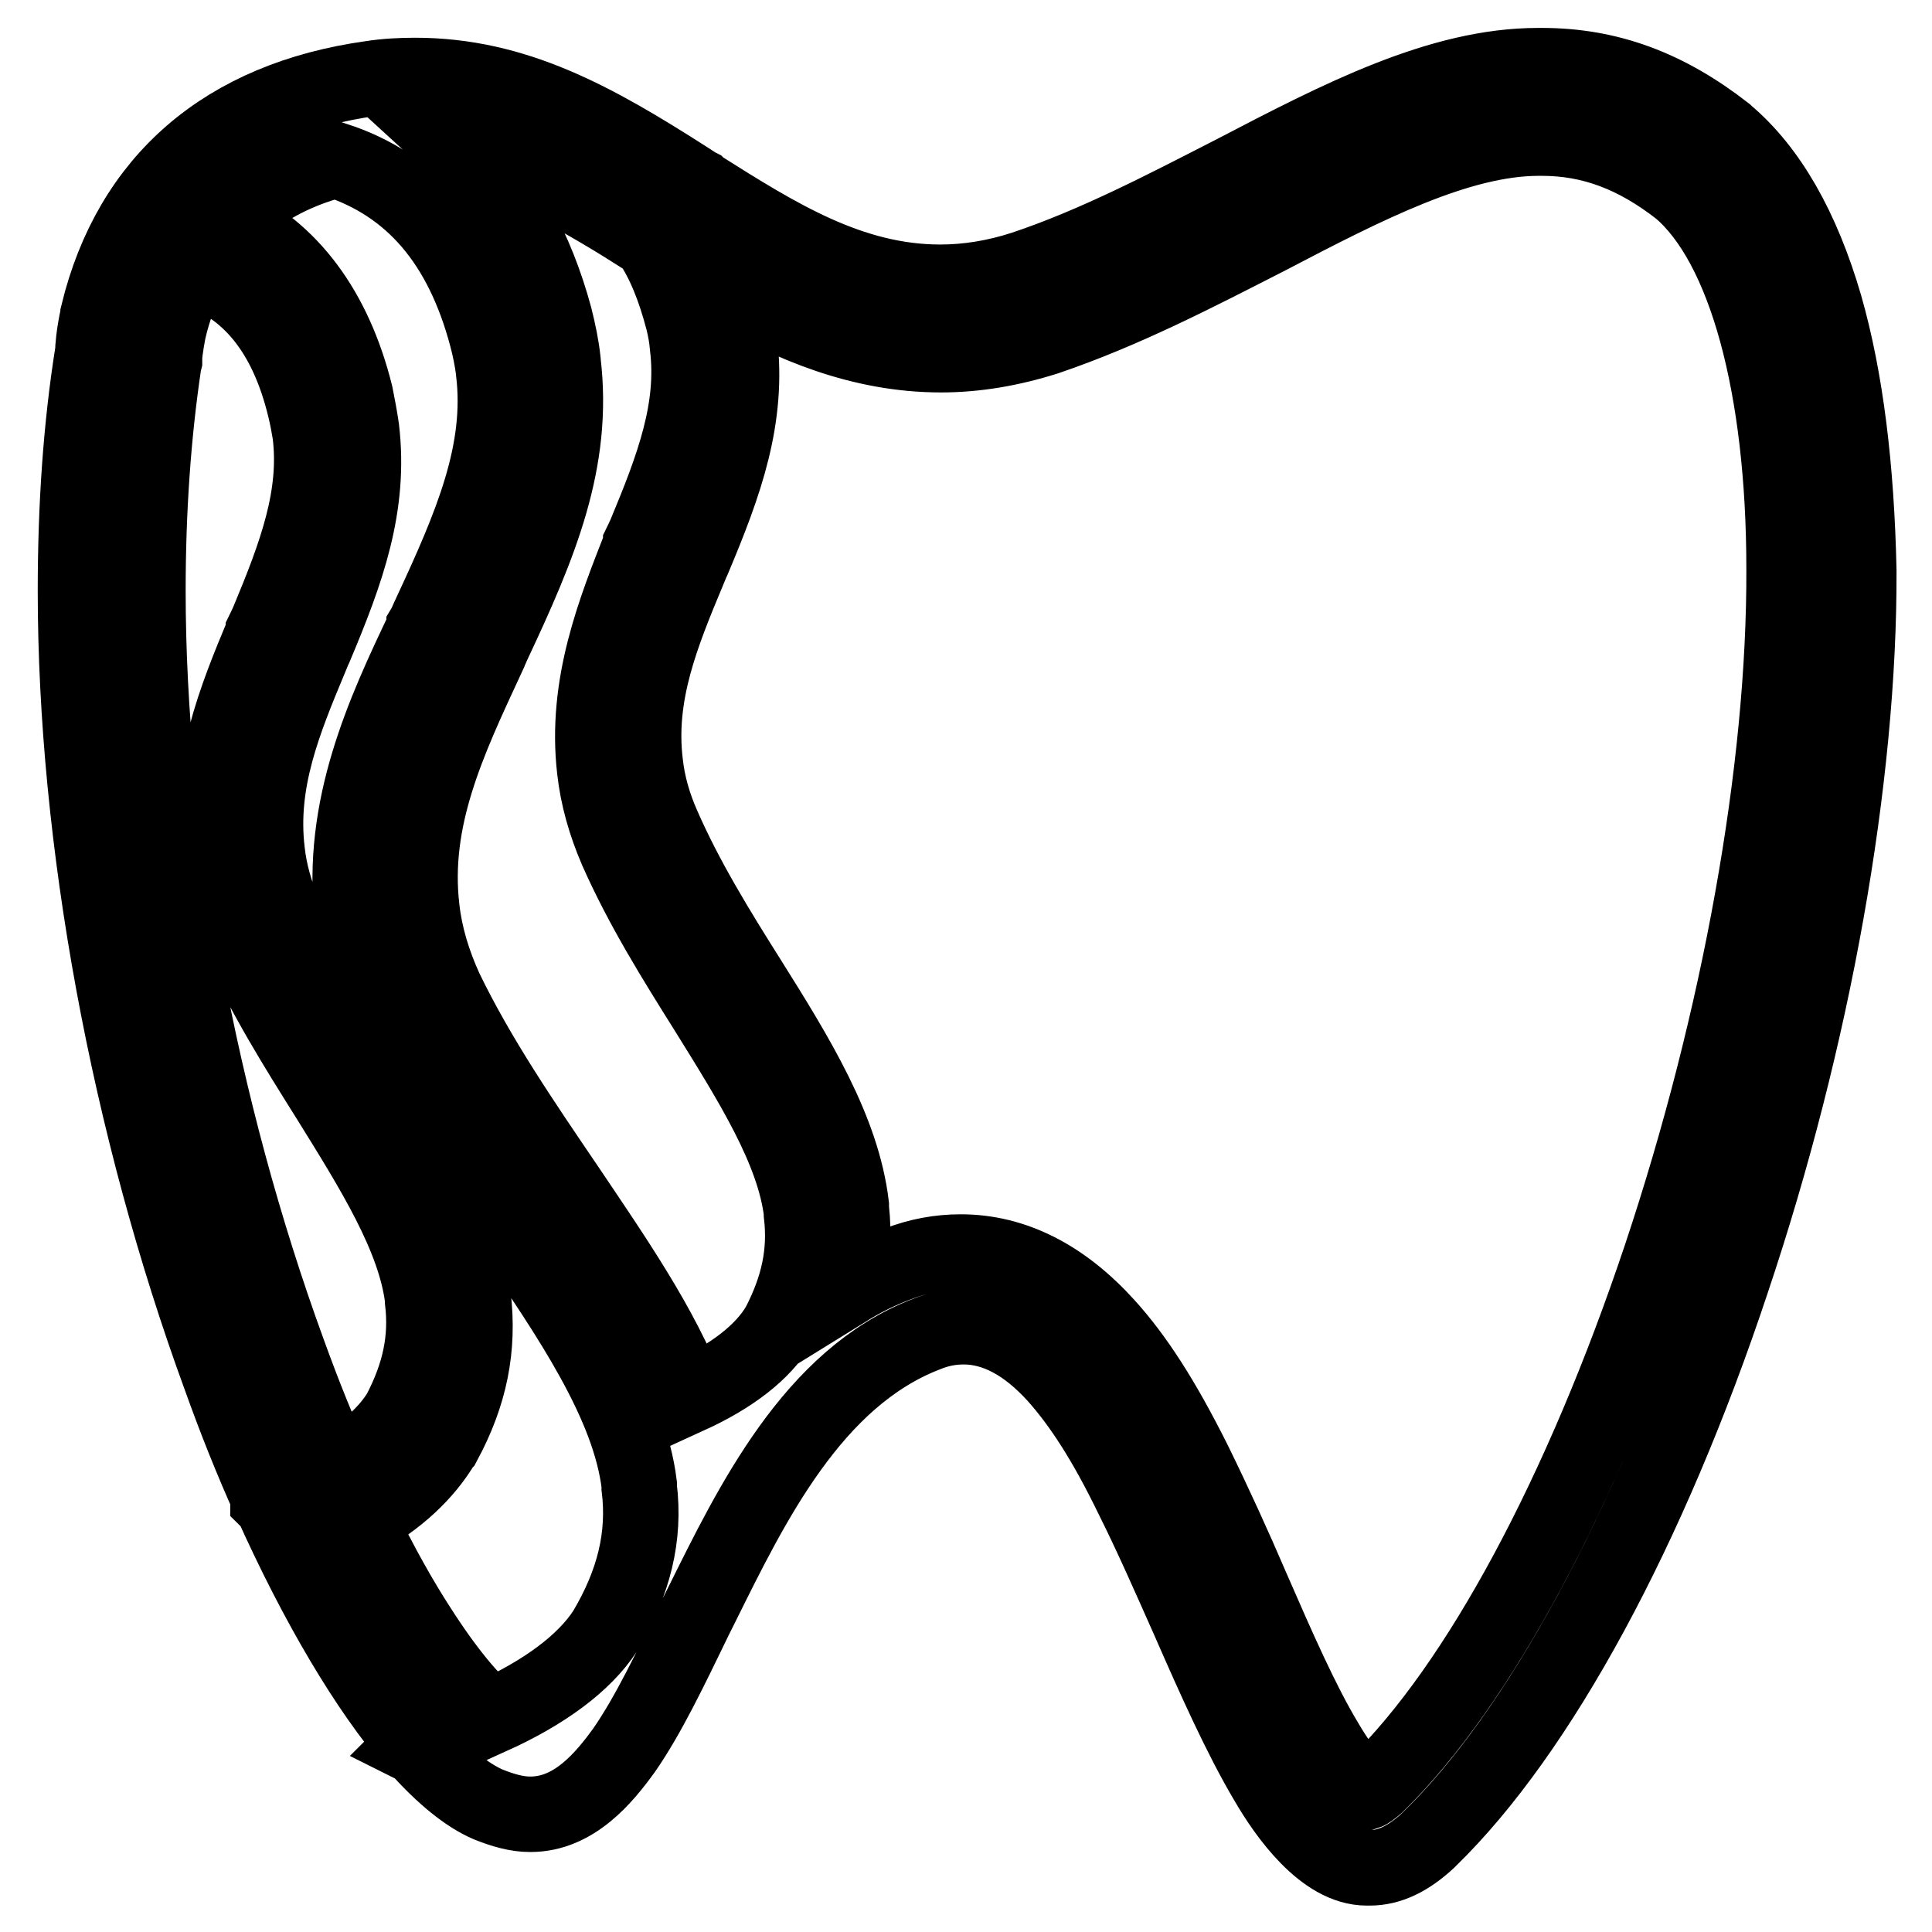 <?xml version="1.0" encoding="utf-8"?>
<!-- Svg Vector Icons : http://www.onlinewebfonts.com/icon -->
<!DOCTYPE svg PUBLIC "-//W3C//DTD SVG 1.1//EN" "http://www.w3.org/Graphics/SVG/1.1/DTD/svg11.dtd">
<svg version="1.1" xmlns="http://www.w3.org/2000/svg" xmlns:xlink="http://www.w3.org/1999/xlink" x="0px" y="0px" viewBox="0 0 256 256" enable-background="new 0 0 256 256" xml:space="preserve">
<g><g><path stroke-width="10" fill-opacity="0" stroke="#000000"  d="M241.8,40.5c-3-10.3-7.4-18-13.1-22.8l-0.1-0.1c-7.7-6-15.4-8.9-24.3-8.9c-0.2,0-0.3,0-0.5,0c-13,0-26.3,6.9-40.3,14.2c-9,4.6-18.3,9.5-27.9,12.7c-3.7,1.2-7.4,1.8-11,1.8c-11.9,0-21.6-6.1-31.9-12.6l-0.1-0.1c-0.6-0.3-1.1-0.7-1.6-1C78.8,15.9,68.3,10,55,10H55c-1.9,0-3.9,0.1-5.8,0.4C29.8,13.1,17.3,23.9,13,41.6l0,0.1c-0.6,2.7-0.7,4.5-0.7,4.9v0C10.7,56.6,10,67.2,10,78.3c0,32.9,7,70.9,19.2,104.2c2,5.6,4.2,11.1,6.5,16.2c-0.1,0-0.2,0-0.2,0.1c0.1,0.1,0.3,0.2,0.4,0.2c6.1,13.6,12.8,24.9,19.1,32.2c-0.1,0-0.1,0-0.2,0.1c0.2,0.1,0.4,0.2,0.6,0.3c3.3,3.7,6.5,6.3,9.3,7.5c2,0.8,3.8,1.3,5.5,1.3h0.1c5.8,0,9.8-4.9,12.4-8.5c3.2-4.6,6.2-10.9,9.4-17.5l0.9-1.8c6.6-13.3,14.7-30,29.7-35.8c1.7-0.7,3.3-1,5-1c4.2,0,8.3,2.2,12.2,6.5c3.3,3.7,6.5,8.6,10.1,16c2.6,5.2,5.1,10.9,7.5,16.3c3.5,8,6.9,15.6,10.4,21.5c2.5,4.3,7.5,11.4,13.2,11.4l0,0c0.1,0,0.3,0,0.4,0c2.6,0,5.1-1.2,7.7-3.6l0.2-0.2c14.6-14.2,29.2-41.2,40.1-74c10.8-32.2,16.9-66.5,16.8-94.1C246,62,244.6,50.3,241.8,40.5z M78.8,102c0.4,3.6,1.4,7.1,2.9,10.6v0c3.4,7.7,7.8,14.7,12,21.4c5.9,9.5,11.5,18.4,12.5,26.6c0,0.1,0,0.2,0,0.3v0c0.6,5.1-0.4,9.7-3,14.7c-2.1,3.6-6.3,6.8-12,9.4c-3.5-9.2-9.8-18.3-16.2-27.8c-5.7-8.4-11.6-17-16-26.1c-1.6-3.5-2.7-7.1-3.1-10.7c-1.4-11.9,3.5-22.2,8.6-33.2l0-0.1c0.3-0.6,0.6-1.2,0.8-1.7c6.2-13.2,10.9-24.3,9.3-37.5v-0.1c-0.2-1.9-0.6-3.8-1.1-5.8c-2.5-9.2-6.6-16.6-12.4-21.9c8.2,1.6,16,6.1,24.8,11.7c0.1,0,0.2,0.1,0.2,0.1c1.9,2.8,3.3,6.3,4.4,10.5c0.3,1.2,0.5,2.3,0.6,3.5v0c1,8.2-1.8,15.8-5.6,24.9c-0.2,0.4-0.4,0.9-0.6,1.3l0,0.1C81.5,80.9,77.5,90.7,78.8,102z M38.2,179.2L38.2,179.2c-11.8-32.3-18.6-69.1-18.6-100.9c0-10.6,0.7-20.7,2.1-30.1l0.1-0.4l0-0.6c0,0,0.1-1.2,0.5-3.3c0.7-3.1,1.8-5.9,3.1-8.4C33,37.9,38,44.1,40.4,54c0.3,1.2,0.5,2.3,0.7,3.5v0c1,8.2-1.8,15.8-5.6,24.9c-0.2,0.4-0.4,0.9-0.6,1.3l0,0.1c-3.6,8.6-7.6,18.3-6.3,29.7c0.4,3.6,1.4,7.1,2.9,10.6v0c3.4,7.7,7.8,14.7,12,21.4c5.9,9.5,11.5,18.4,12.5,26.6c0,0.1,0,0.2,0,0.3v0c0.6,5.1-0.4,9.7-3,14.7c-1.7,2.8-4.6,5.4-8.5,7.6C42.4,190.2,40.3,185,38.2,179.2z M55.4,215.6c-2.2-3.4-4.9-8.1-7.8-14.1c5.1-2.8,8.8-6.3,11.1-10.2l0.1-0.1c3.5-6.5,4.7-12.6,3.9-19.4c0-0.1,0-0.2,0-0.4c-1.2-10-7.2-19.7-13.6-29.9c-4.1-6.5-8.3-13.3-11.4-20.4c-1.2-2.7-2-5.5-2.3-8.3c-1.1-9.2,2.2-17.2,5.7-25.6l0-0.1c0.2-0.5,0.4-0.9,0.6-1.3c4.3-10.2,7.4-18.8,6.2-29v0c-0.2-1.4-0.5-3-0.8-4.5c-2.8-11.3-8.7-19.1-17-22.9c3.7-3.9,8.4-6.6,14.4-8.2c10.1,3.3,16.7,11,20,23.4c0.4,1.5,0.7,3,0.9,4.5v0.1c1.3,10.6-2.9,20.4-8.4,32.2c-0.3,0.6-0.5,1.2-0.8,1.7l0,0.1c-5.3,11.1-11.2,23.8-9.5,38.4c0.6,4.6,1.9,9.2,4,13.6l0,0c4.7,9.8,10.8,18.8,16.7,27.4c8.3,12.1,16,23.5,17.3,34.1c0,0.1,0,0.2,0,0.4v0c0.8,6.5-0.7,12.6-4.5,19c-2.8,4.3-8.1,8.2-15.2,11.4C62.3,225.2,59.1,221.4,55.4,215.6z M220.1,166.4c-10.5,31.4-24.2,56.9-37.7,70.1c-0.7,0.6-1.1,0.9-1.4,1c-0.9-0.6-2.9-2.5-5.3-6.6l0,0c-3.2-5.3-6.4-12.6-9.8-20.4c-2.4-5.6-5-11.3-7.7-16.8c-4.1-8.2-7.7-13.8-11.6-18.1c-5.8-6.4-12.3-9.7-19.3-9.7c-2.8,0-5.6,0.5-8.4,1.6c-2.4,0.9-4.6,2-6.7,3.3c0.8-3.5,1-7,0.6-10.7c0-0.1,0-0.2,0-0.4c-1.2-10-7.2-19.7-13.6-29.9c-4.1-6.5-8.3-13.3-11.4-20.4c-1.2-2.7-2-5.5-2.3-8.3C84.4,92,87.7,84,91.2,75.6l0-0.1c0.2-0.5,0.4-0.9,0.6-1.3c4.3-10.2,7.4-18.8,6.2-29v0c-0.2-1.4-0.5-3-0.8-4.5c-0.2-0.8-0.4-1.6-0.7-2.4C104.8,43,114,47,124.7,47c4.6,0,9.3-0.8,14-2.3l0,0c10.3-3.5,19.9-8.5,29.3-13.3c13-6.8,25.3-13.1,35.9-13.1c0.1,0,0.2,0,0.4,0h0c6.6,0,12.4,2.2,18.3,6.8c8.7,7.4,13.8,26.2,13.8,50.3C236.5,102,230.5,135.2,220.1,166.4z"/></g></g>
</svg>